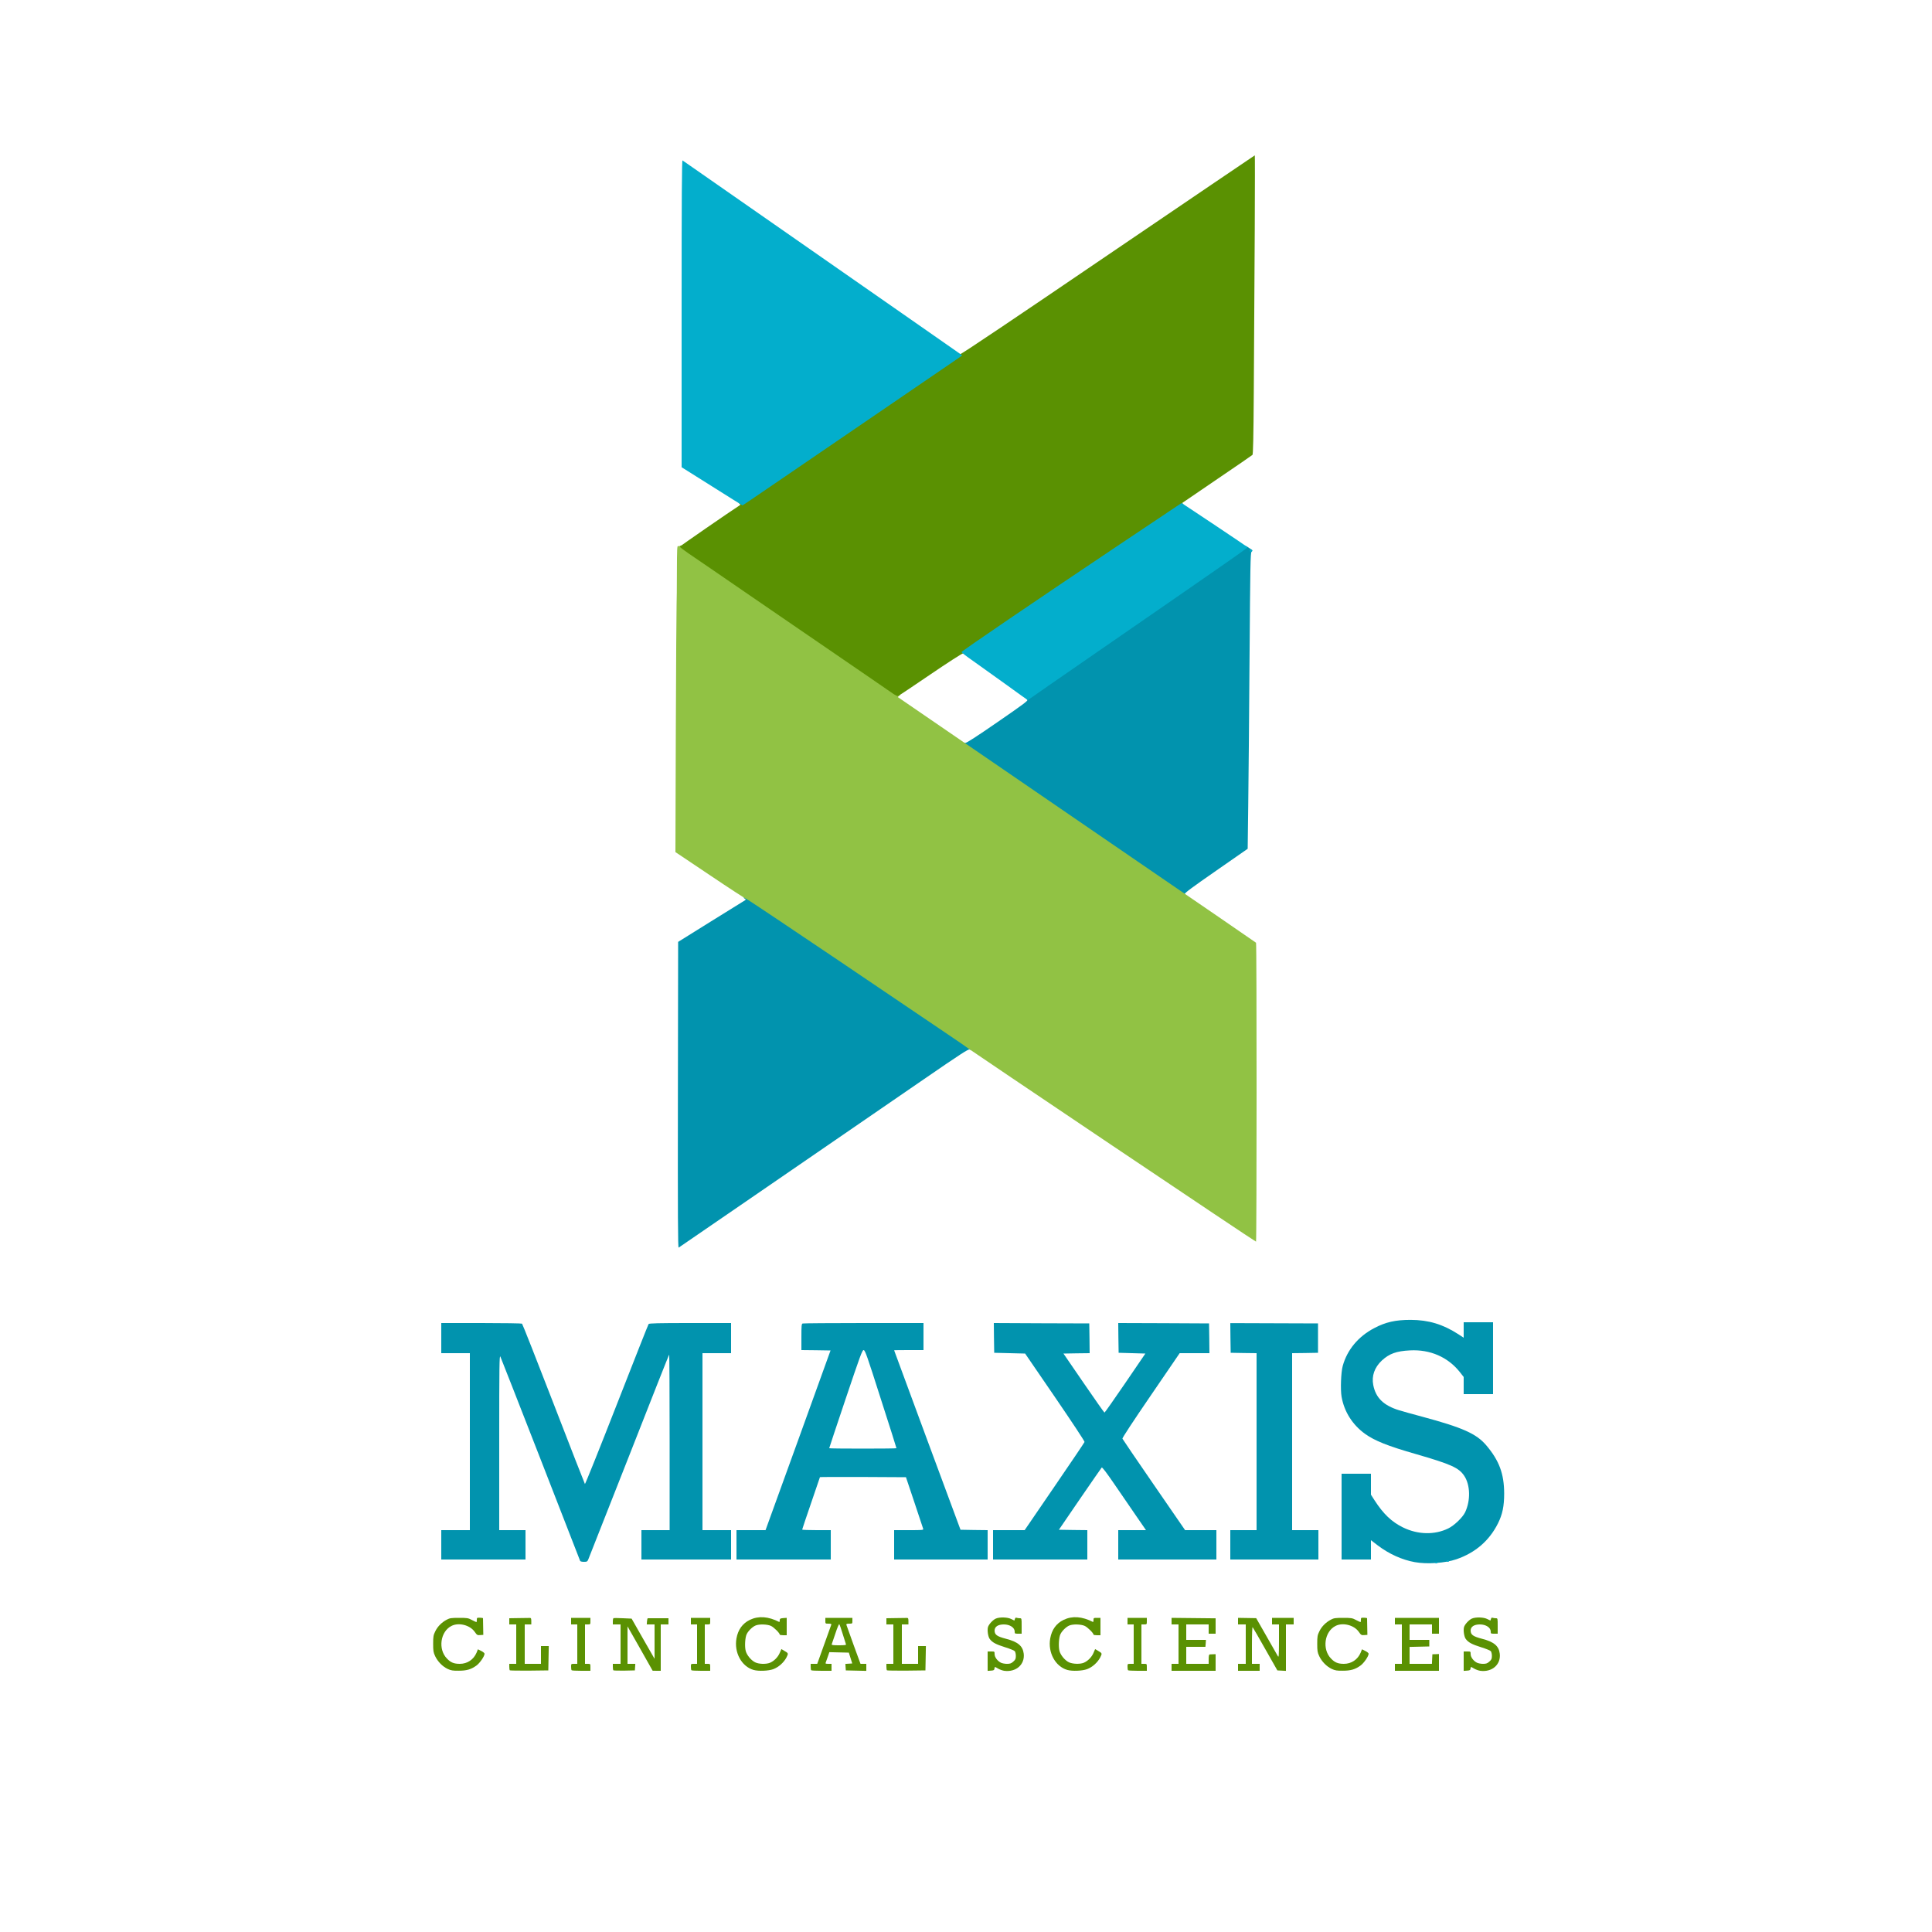 <svg xmlns="http://www.w3.org/2000/svg" version="1.0" width="5000px" height="5000px" viewBox="0 0 5000 5000" preserveAspectRatio="xMidYMid meet">
 <rect x="0" y="0" width="5000" height="5000" fill="#333333" stroke="none"/>
 <g fill="#ffffff">
  <path d="M0 2500 l0 -2500 2500 0 2500 0 0 2500 0 2500 -2500 0 -2500 0 0 -2500z m1207.40 1814.80 c5.20 -1.80 13.40 -6 18 -9.20 8.60 -5.80 18.60 -18.20 18.60 -23 0 -4.60 -3.40 -2.80 -6 3.20 -3 7.60 -13 17.60 -22.40 22.40 -9.40 4.80 -40 5.40 -50.60 1 -10.20 -4.40 -21.80 -17.60 -25.60 -29.40 -4.20 -12.80 -4.40 -35.80 -0.40 -49 3.60 -12 12.80 -23.60 23.20 -28.80 6 -3.20 11.60 -4 26.20 -4 23.80 0 36.20 5.20 46 18.80 3.40 5.20 7 9.20 8 9.20 0.80 0 1.60 -7.20 1.60 -16 0 -9.40 -0.80 -16 -2 -16 -1 0 -2 2.20 -2 5 0 4.40 -0.80 5 -7 5 -4 0 -11.80 -2.40 -17.60 -5.40 -9 -4.80 -12.80 -5.60 -27.40 -5.60 -19 0 -27.80 3.40 -42 16.20 -25.60 23.20 -25.60 65.20 0 90.80 16.80 16.80 39.60 22.20 61.40 14.80z m206.20 -23.20 c0.40 -24.60 0.40 -25.60 -3.60 -25.60 -3.80 0 -4 1.20 -4 23 l0 23 -27 0 -27 0 0 -57 0 -57 8 0 c4.40 0 8 -0.80 8 -2 0 -1.20 -8.60 -2 -22 -2 -13.40 0 -22 0.80 -22 2 0 1.20 4 2 9 2 l9 0 0 57 0 57 -9 0 c-8.40 0 -10.80 1.40 -7.60 4.80 0.80 0.60 20.80 1 44.40 0.80 l43.20 -0.60 0.60 -25.40z m108.40 23.40 c0 -2 -2.20 -3 -7 -3 l-7 0 0 -57 0 -57 7 0 c3.80 0 7 -0.80 7 -2 0 -1.20 -7.60 -2 -19 -2 -11.40 0 -19 0.80 -19 2 0 1.20 3.60 2 8 2 l8 0 0 57 0 57 -8 0 c-7.60 0 -9.80 1.60 -6.60 4.60 0.60 0.80 9.20 1.40 19 1.40 14.40 0 17.60 -0.60 17.60 -3z m115.60 -0.40 c0.40 -1.80 -2.20 -2.60 -9.40 -2.60 l-10.20 0 0 -54 0 -54 6.60 0 c6.40 0 6.80 0.80 38.40 57 27 48 32.80 57 36.60 57 l4.40 0 0 -60 0 -60 10 0 c5.60 0 10 -0.80 10 -2 0 -1.20 -8.60 -2 -22 -2 -13.40 0 -22 0.80 -22 2 0 1.20 4.60 2 10 2 l10 0 0 50 0 50 -6.40 0 c-6.40 -0.20 -7 -1 -35.80 -51.60 l-29.20 -51.40 -18.40 -0.60 c-11.60 -0.40 -18.20 0.20 -18.20 1.60 0 1 4.40 2 10 2 l10 0 0 57 0 57 -10 0 c-9.40 0 -12 1.40 -8.60 4.80 2.60 2.40 43.20 0.40 44.20 -2.20z m194.40 0.40 c0 -2 -2.20 -3 -7 -3 l-7 0 0 -57 0 -57 7 0 c3.80 0 7 -0.80 7 -2 0 -1.20 -7.60 -2 -19 -2 -11.40 0 -19 0.80 -19 2 0 1.20 3.60 2 8 2 l8 0 0 57 0 57 -8 0 c-7.60 0 -9.80 1.60 -6.60 4.60 0.60 0.80 9.20 1.40 19 1.40 14.40 0 17.60 -0.60 17.60 -3z m163.20 -1.20 c16.60 -6.20 39.20 -28.80 32.80 -32.80 -1 -0.60 -3.60 2.40 -5.80 6.60 -4.60 9 -14.20 17.80 -23.60 21.80 -10.40 4.20 -41 3.40 -50.40 -1.40 -10.40 -5.20 -21.20 -18.20 -24.20 -29 -3.40 -12.40 -1.80 -48 2.60 -56.20 4.60 -8.80 15 -18.80 22.80 -22 10 -4.20 41.60 -3.60 51.80 1 7.40 3.40 22.80 18.60 22.80 22.60 0 0.80 1.40 1.60 3 1.60 2.40 0 3 -3.20 3 -16 0 -12.80 -0.60 -16 -3 -16 -1.80 0 -3 1.80 -3 5 0 4.20 -1 5 -6.40 5 -3.40 0 -11.20 -2.40 -17.40 -5.40 -51.60 -25.20 -107.20 28.60 -83.40 80.80 14.80 32 46.80 46.20 78.40 34.40z m150.80 1.20 c0 -2.20 -2.20 -3 -8 -3 -7.60 0 -8 -0.40 -8 -6.20 0 -3.40 2.40 -12.80 5.20 -21 l5.40 -14.80 31 0.40 31.20 0.60 4.60 14 c2.40 7.80 4.40 17 4.40 20.60 0.20 6.40 0 6.40 -9 6.40 -6.40 0 -8.80 0.80 -8.40 2.60 0.60 1.60 7.20 2.60 21.20 3 17.20 0.40 20.40 0 20.40 -2.60 0 -2.20 -2.20 -3 -7.40 -3 l-7.60 0 -16 -44 c-8.80 -24.20 -16.20 -43.20 -16.60 -42.40 -0.20 0.80 1.40 6.80 3.60 13.40 2.20 6.40 4 14.60 4 18.40 l0 6.60 -25 0 -25 0 0 -6.40 c0 -3.60 4.20 -19 9.20 -34.20 l9.20 -27.60 7.20 0.60 c6 0.60 7.40 1.60 9.60 7.60 l2.40 7 0.20 -7.40 c0.20 -7.20 0.40 -7.40 8.80 -8.20 4.60 -0.40 -5 -0.80 -21.60 -0.80 -16.40 0 -26.20 0.40 -21.40 0.80 8 0.80 8.40 1.20 8.40 7.20 0 3.60 -8.40 29.60 -18.40 57.80 l-18.60 51.60 -8.40 0 c-8 0 -10.40 1.60 -7.20 4.60 0.60 0.80 10.20 1.40 21 1.40 16 0 19.60 -0.60 19.60 -3z m243.60 -23.40 c0.40 -24.60 0.40 -25.60 -3.60 -25.60 -3.80 0 -4 1.20 -4 23 l0 23 -27 0 -27 0 0 -57 0 -57 8 0 c4.40 0 8 -0.80 8 -2 0 -1.20 -8.60 -2 -22 -2 -13.40 0 -22 0.80 -22 2 0 1.20 4 2 9 2 l9 0 0 57 0 57 -9 0 c-8.40 0 -10.80 1.40 -7.60 4.80 0.80 0.60 20.80 1 44.40 0.80 l43.20 -0.60 0.60 -25.40z m178 20.80 c0.60 -3.40 2 -4.40 6.80 -4.40 l6 0 -6.20 -7 c-4.40 -5 -6.20 -9.20 -6.20 -14 0 -4.80 -1 -7 -3 -7 -2.40 0 -3 3.40 -3 19.20 0 14.40 0.60 19 2.60 18.40 1.20 -0.60 2.60 -2.80 3 -5.20z m54 1.80 c14 -7.20 23.80 -22.80 21.20 -33.80 -4.20 -16.60 -17.20 -26.20 -45.80 -33.40 -17.20 -4.40 -24.20 -7.80 -27 -12.80 -2.80 -5.40 -2.60 -24.80 0.60 -28.20 2 -2.40 1.80 -2.40 -0.80 -0.40 -10.60 8 -9 25.40 3.20 36.20 6.80 6 10.40 7.40 42 18 19.20 6.20 21.40 9.40 20.40 28 -0.60 11.40 -1.20 13.40 -7 18.40 -6 5.40 -7.60 5.80 -23 5.80 -15.20 0.20 -16 0.40 -11.40 3 7 4 18.80 3.60 27.60 -0.80z m185.60 -0.40 c16.60 -6.20 39.20 -28.80 32.80 -32.80 -1 -0.60 -3.60 2.40 -5.80 6.60 -4.60 9 -14.20 17.80 -23.60 21.80 -9.80 4 -39.80 3.40 -49.80 -1.20 -10.40 -4.80 -21.60 -18 -24.80 -29.20 -3.40 -12.40 -1.80 -48 2.60 -56.20 4.60 -8.80 15 -18.80 22.80 -22 10 -4.20 41.60 -3.60 51.80 1 7.40 3.40 22.80 18.60 22.80 22.60 0 0.80 1.40 1.60 3 1.60 2.40 0 3 -3.20 3 -16 0 -12.80 -0.60 -16 -3 -16 -1.80 0 -3 1.80 -3 5 0 4.20 -1 5 -6.40 5 -3.40 0 -11.20 -2.40 -17.40 -5.40 -51.60 -25.20 -107.20 28.60 -83.40 80.80 14.80 32 46.80 46.20 78.40 34.40z m154.80 1.20 c0 -2 -2.20 -3 -7 -3 l-7 0 0 -57 0 -57 7 0 c3.80 0 7 -0.80 7 -2 0 -1.20 -7.60 -2 -19 -2 -11.40 0 -19 0.80 -19 2 0 1.20 3.60 2 8 2 l8 0 0 57 0 57 -8 0 c-7.60 0 -9.80 1.60 -6.60 4.60 0.60 0.80 9.20 1.40 19 1.40 14.40 0 17.60 -0.60 17.60 -3z m178 -12 c0 -12 -0.60 -15 -3 -15 -2.40 0 -3 2.60 -3 12 l0 12 -35 0 -35 0 0 -28 0 -28 25 0 c20.80 0 25 -0.40 25 -3 0 -2.60 -4.20 -3 -25 -3 l-25 0 0 -26 0 -26 35 0 35 0 0 12 c0 9.40 0.60 12 3 12 2.40 0 3 -2.80 3 -14 l0 -14 -51 0 c-32.60 0 -51 0.80 -51 2 0 1.20 4 2 9 2 l9 0 0 57 0 57 -9 0 c-6.60 0 -9 0.80 -9 3 0 2.60 7 3 51 3 l51 0 0 -15z m114 12 c0 -2.20 -2.40 -3 -10 -3 l-10 0 0 -54.20 0 -54 7.20 0.60 c7.20 0.60 7.20 0.60 38.80 56.60 27.60 48.60 32.40 56 36.80 56.60 l5.20 0.60 0 -60 0 -60.20 10 0 c5.60 0 10 -0.80 10 -2 0 -1.20 -8.60 -2 -22 -2 -13.40 0 -22 0.80 -22 2 0 1.20 4 2 9 2 l9 0 0 49 0 49 -6.40 0 c-6.60 0 -7 -0.80 -35.40 -51 l-29 -51 -17.60 0 c-10.40 0 -17.60 0.80 -17.60 2 0 1.20 4.60 2 10 2 l10 0 0 57 0 57 -10 0 c-7.60 0 -10 0.80 -10 3 0 2.40 3.80 3 22 3 18.20 0 22 -0.60 22 -3z m241.40 -0.20 c5.20 -1.80 13.40 -6 18 -9.20 8.60 -5.80 18.60 -18.20 18.60 -23 0 -4.60 -3.40 -2.80 -6 3.20 -3 7.60 -13 17.60 -22.40 22.40 -9.40 4.80 -40 5.40 -50.60 1 -10.20 -4.40 -21.80 -17.60 -25.60 -29.40 -4.20 -12.80 -4.40 -35.80 -0.40 -49 3.60 -12 12.80 -23.60 23.20 -28.80 6 -3.20 11.60 -4 26.20 -4 23.80 0 36.20 5.20 46 18.80 3.40 5.20 7 9.20 8 9.20 0.80 0 1.60 -7.20 1.60 -16 0 -9.40 -0.80 -16 -2 -16 -1 0 -2 2.20 -2 5 0 4.40 -0.80 5 -7 5 -4 0 -11.80 -2.40 -17.60 -5.40 -9 -4.80 -12.80 -5.60 -27.40 -5.60 -19 0 -27.80 3.40 -42 16.20 -25.60 23.20 -25.60 65.20 0 90.80 16.80 16.80 39.60 22.20 61.40 14.80z m222.60 -11.80 c0 -12 -0.60 -15 -3 -15 -2.40 0 -3 2.60 -3 12 l0 12 -35 0 -35 0 0 -28 0 -28 25 0 c20.80 0 25 -0.40 25 -3 0 -2.60 -4.20 -3 -25 -3 l-25 0 0 -26 0 -26 35 0 35 0 0 12 c0 9.40 0.60 12 3 12 2.40 0 3 -2.80 3 -14 l0 -14 -51 0 c-32.60 0 -51 0.80 -51 2 0 1.20 4 2 9 2 l9 0 0 57 0 57 -9 0 c-6.60 0 -9 0.80 -9 3 0 2.60 7 3 51 3 l51 0 0 -15z m81.60 9.40 c0.60 -3.40 2 -4.40 6.80 -4.40 l6 0 -6.20 -7 c-4.40 -5 -6.20 -9.20 -6.20 -14 0 -4.80 -1 -7 -3 -7 -2.40 0 -3 3.40 -3 19.20 0 14.40 0.60 19 2.60 18.40 1.20 -0.60 2.60 -2.80 3 -5.20z m54 1.80 c14 -7.20 23.80 -22.80 21.20 -33.80 -4.20 -16.60 -17.20 -26.20 -45.80 -33.40 -17.20 -4.40 -24.20 -7.80 -27 -12.80 -2.80 -5.40 -2.60 -24.80 0.60 -28.20 2 -2.40 1.80 -2.40 -0.80 -0.40 -10.60 8 -9 25.40 3.20 36.20 6.80 6 10.40 7.40 42 18 19.20 6.20 21.40 9.40 20.40 28 -0.60 11.40 -1.20 13.40 -7 18.40 -6 5.40 -7.60 5.80 -23 5.80 -15.20 0.20 -16 0.40 -11.40 3 7 4 18.80 3.60 27.60 -0.80z m-1215.60 -106.20 c0 -11.20 -0.60 -14 -3 -14 -1.60 0 -3 1.40 -3 3 0 2 -2 3 -6.20 3 l-6.20 0 6.20 5.20 c4.40 3.60 6.20 7 6.20 11 0 3.80 1 5.80 3 5.80 2.40 0 3 -2.80 3 -14z m1232 0 c0 -11.20 -0.60 -14 -3 -14 -1.60 0 -3 1.40 -3 3 0 2 -2 3 -6.20 3 l-6.20 0 6.20 5.20 c4.40 3.60 6.20 7 6.20 11 0 3.80 1 5.80 3 5.80 2.40 0 3 -2.80 3 -14z m-1271.60 -10.20 c15.80 -0.20 16.20 -0.20 10.60 -2.80 -3.20 -1.60 -9 -2.80 -12.60 -3 -7.40 0 -19.20 4.40 -21.40 8 -1.20 1.80 -0.60 1.80 2.60 0.20 2.20 -1.20 11.60 -2.20 20.80 -2.40z m1232 0 c15.80 -0.20 16.20 -0.20 10.60 -2.80 -3.20 -1.60 -9 -2.80 -12.60 -3 -7.40 0 -19.20 4.40 -21.40 8 -1.20 1.80 -0.60 1.80 2.60 0.20 2.20 -1.20 11.60 -2.20 20.80 -2.40z m-100.40 -160.80 c91.60 -13.80 156.80 -85.60 156.60 -172 0 -44.40 -14.20 -80.80 -46.20 -118.60 -25.40 -30 -61.40 -46 -166.40 -74.20 -78 -20.80 -89.80 -25.60 -106 -42.20 -19.40 -19.80 -26.80 -51 -19 -80.60 3.80 -14.60 10 -24.40 22.80 -35.80 19.60 -17.60 37.60 -23.40 77.20 -25 23.40 -0.80 31.20 -0.40 48 3.20 34.80 7.20 65 25.60 86.80 52.80 l10.20 13 0 22.20 0 22.20 32 0 32 0 0 -87 0 -87 -32 0 -32 0 0 20 0 20 -6 0 c-3.60 0 -11.20 -3.40 -19.40 -8.80 -27.80 -17.80 -54.60 -28.80 -84 -34.40 -25.60 -4.80 -63.40 -3 -87.60 4.20 -57.80 17 -101.60 59.40 -116 112 -4.60 17 -6.20 51.40 -3 68.20 7 38.80 28.60 72.60 61 95.80 25 17.80 58.40 31.20 130.20 51.80 28.40 8.20 58.20 17.20 65.80 19.80 57.60 20.20 73 39.40 73 90.40 0 34.80 -7.40 54.60 -27.80 75.20 -22.20 22.20 -48.20 31.60 -86.80 31.80 -26.80 0 -46.80 -4.40 -68.40 -15 -29.40 -14.40 -51 -35 -73.80 -70.40 l-9.20 -14.40 0 -27 0 -27.20 -32 0 -32 0 0 105 0 105 32 0 32 0 0 -25 0 -25 6 0 c4.40 0 11 3.80 24 13.80 19.20 14.60 46.80 29.40 67.40 36.20 29.60 9.60 58.60 12 90.60 7z m-2214.20 -5.40 c1 -2.60 48.60 -123.40 105.80 -268.60 l103.80 -264 6.80 -0.60 6.80 -0.60 0 234.20 0 234 -36.40 0 -36.60 0 0 32 0 32 110 0 110 0 0 -32 0 -32 -37 0 -37 0 0 -235 0 -235 37 0 37 0 0 -33 0 -33 -99.80 0 c-77.40 0 -100.20 0.60 -101.60 2.60 -1 1.20 -38.20 95.40 -82.60 209 l-80.80 206.60 -7 -0.60 -6.80 -0.60 -80.20 -207 c-44 -113.80 -81 -207.60 -82.20 -208.40 -1 -0.80 -45.80 -1.60 -99.40 -1.60 l-97.60 0 0 33 0 33 37 0 37 0 0 235 0 235 -37 0 -37 0 0 32 0 32 103 0 103 0 0 -32 0 -32 -34 0 -34 0 0 -233 0 -233 6.60 0 c5 0 7 1.20 8.80 5.60 1.40 3 48 122.40 103.80 265.40 55.60 143 101.60 261.20 102.20 262.60 1.60 4 6.60 2.80 8.40 -2z m628.20 -33.60 l0 -32 -37 0 -37 0 0 -7.40 c0 -4.40 9.60 -35.60 23 -74.40 12.60 -36.80 23 -67 23 -67.40 0 -0.40 52.80 -0.60 117.40 -0.40 l117.20 0.60 22.80 68 c12.40 37.40 22.60 70.80 22.60 74.40 l0 6.60 -38 0 -38 0 0 32 0 32 115 0 115 0 0 -32 0 -32 -35.20 -0.40 -35 -0.60 -86 -232 c-48 -130 -85.80 -234.80 -85.80 -238.40 l0 -6.60 38 0 38 0 0 -27.80 c0 -23.40 -0.40 -28 -3.20 -29 -4 -1.60 -293.60 -1.60 -297.60 0 -2.80 1 -3.20 5.60 -3.20 29 l0 27.80 38 0 38 0 0 5.60 c0 3 -38 110.40 -84.40 239 l-84.40 233.40 -37.60 0 -37.60 0 0 32 0 32 116 0 116 0 0 -32z m664 0 l0 -32 -37 0 -37 0 0 -6.40 c0.20 -5.20 11.60 -23.20 55.80 -87.60 53.80 -78.60 55.60 -81 62.40 -81.60 l7 -0.60 31.80 46.60 c17.60 25.60 43 62.60 56.40 82.40 17.60 25.40 24.60 37.20 24.60 41.40 l0 5.80 -36 0 -36 0 0 32 0 32 121 0 121 0 0 -32 0 -32 -40.60 0 -40.40 0 -81 -117.40 c-70 -101.80 -81 -118.80 -81.60 -126 -0.80 -8 1.60 -11.80 73.80 -117.40 l74.80 -109.20 38.60 0 38.40 0 -0.40 -32.40 -0.60 -32.60 -111.60 -0.60 -111.40 -0.40 0.40 32.40 0.60 32.60 34.60 0.60 34.40 0.40 0 6.80 c0 5.40 -9.80 20.80 -52.20 82.80 l-52 76.40 -7.40 -0.20 -7.40 0 -52 -75.80 c-40 -58.40 -52.20 -77.40 -52.60 -83 l-0.60 -7 34.20 0 34 0 -0.40 -32.40 -0.60 -32.60 -113 -0.60 c-62.20 -0.20 -115 0 -117.60 0.60 -4.40 1 -4.40 1.20 -4 32.60 l0.60 31.40 40 1 40 1 77.40 113 c66 96.60 77.40 114 77.40 120.20 0.20 6.40 -9.60 21.80 -78 121.60 l-78 114.20 -41 0 -40.80 0 0 32 0 32 116 0 116 0 0 -32z m598 0 l0 -32 -34 0 -34 0 0 -235 0 -235 33.60 -0.40 33.40 -0.60 0 -32 0 -32 -99 -0.60 c-54.40 -0.40 -102.80 0 -107.60 0.60 l-8.60 1.20 0.60 31.40 0.60 31.40 33.60 0.60 33.40 0.40 0 235 0 235 -34 0 -34 0 0 32 0 32 108 0 108 0 0 -32z m-1472.40 -900.80 c568.80 -391 566.20 -389.20 572.20 -389.20 4.40 0 92.40 58.20 372.20 246 201.40 135.40 366.60 246 367 246 0.60 0 1 -169.60 1 -376.80 l0 -376.60 -96 -65.80 c-92.20 -63.20 -96 -66 -96 -72 0 -5.40 0.80 -6.40 5.60 -7.20 4.40 -0.60 152.80 -101.80 161.80 -110.40 2 -1.80 3 -65.40 4.60 -291.20 1 -159 2.40 -331 3.20 -382.60 0.80 -67.40 0.60 -93.40 -1 -93.40 -1.20 0 -40.60 -25.80 -87.60 -57.20 -85.40 -57 -85.60 -57.20 -86.20 -64.40 l-0.40 -7.40 91.20 -62 c50.20 -34 91.60 -62.60 92 -63.40 1 -1.60 5.20 -751.80 4.20 -752.80 -0.40 -0.40 -168.80 113.60 -374.20 253.20 -294 200 -374.80 254 -379.60 254 -3.80 0 -9.60 -2.60 -15.40 -6.80 -5 -3.60 -54.20 -38 -109.20 -76.20 -140.20 -97.80 -396.60 -276.40 -480.60 -334.80 -38.80 -27 -80 -55.80 -91.40 -63.80 l-21 -14.60 0 387.60 0 387.80 76 47.80 76 47.80 0 7 0 7.20 -78.80 53.60 c-43.40 29.40 -80.20 53.40 -81.80 53.40 -3.20 0 -4.20 82.80 -6.60 540 l-1 239 91 61 c91 61 91 61 91.20 68 l0 7 -87.60 54.20 -87.40 54.40 -0.60 386.40 c-0.20 266.20 0.20 385.80 1.60 385 1.20 -0.80 78.40 -53.80 171.60 -117.80z"/>
  <path d="M2140 3748 c0 -4 18.60 -62.60 42.40 -133.40 l42.60 -126.60 10 0 10.20 0 40.40 126.60 c22.40 69.40 40.60 129.60 40.40 133.40 l0 7 -93 0 -93 0 0 -7z"/>
  <path d="M2405.40 1870.60 l-87.20 -59.60 0 -7.20 -0.20 -7.20 81.60 -55.60 c61 -41.80 83.20 -56 88.40 -56.40 7.80 -0.80 7.20 -1.20 122.60 81.40 53.40 38.20 57.40 41.40 57.40 47.20 0 5.80 -4 8.80 -80.20 61.40 -70.20 48.60 -81 55.40 -87.60 55.40 -6.60 0 -18.40 -7.40 -94.80 -59.40z"/>
 </g>
 <g fill="#0193ae">
  <path d="M3661.40 4042.80 c-33 -6 -66.20 -21 -95.40 -43 l-18 -13.80 0 25 0 25 -38 0 -38 0 0 -111 0 -111 38 0 38 0 0 27.20 0 27 9.20 14.40 c22.80 35.40 44.40 56 73.80 70.40 38.40 18.80 81.80 19.80 117 2.60 15.40 -7.40 37.20 -28.40 43.60 -41.60 14.60 -30.60 13.60 -71 -2.20 -94.60 -14 -21 -34.20 -30 -126.20 -56.60 -71.80 -20.60 -105.20 -34 -130.20 -51.80 -32.60 -23.40 -54.20 -57.40 -61 -96.20 -3.20 -18.20 -1.60 -63.40 3 -79.80 11.40 -41.60 40.20 -76.20 81.40 -97.80 29.60 -15.60 54.80 -21.40 94.40 -21.40 46.20 0.20 83.20 11.20 123.80 37.40 l13.40 8.80 0 -20 0 -20 38 0 38 0 0 93 0 93 -38 0 -38 0 0 -22.20 0 -22.20 -10.20 -13 c-30.80 -38.60 -76.80 -58.60 -128.80 -55.80 -35.20 1.80 -53.40 8.40 -72.80 26.20 -19 17.80 -26.80 40 -22.20 63.40 6.40 33.20 26.80 53 67 65.40 7.80 2.40 34.20 9.80 59 16.40 105 28.20 141 44.20 166.40 74.20 33.60 39.60 46.20 73.80 46.40 124.60 0 33 -4.40 54.20 -16 77.40 -22.40 44.80 -58.60 76.20 -107.80 93 -29.40 10 -75.40 13.20 -107.60 7.40z"/>
  <path d="M1501.40 4039.60 c-0.60 -1.40 -46.60 -119.60 -102.20 -262.60 -55.80 -143 -102.60 -262.60 -104.20 -266 -2.60 -5.20 -3 21.20 -3 221.60 l0 227.40 34 0 34 0 0 38 0 38 -109 0 -109 0 0 -38 0 -38 37 0 37 0 0 -229 0 -229 -37 0 -37 0 0 -39 0 -39 103.60 0 c56.80 0 104.40 0.80 105.40 1.60 1.20 0.80 38 94.20 81.80 207.40 43.80 113.40 80.20 206.60 81 207.60 0.80 0.80 37.80 -91.40 82.20 -205 44.40 -113.60 81.60 -207.80 82.60 -209 1.40 -2 25.40 -2.60 107.60 -2.60 l105.80 0 0 39 0 39 -37 0 -37 0 0 229 0 229 37 0 37 0 0 38 0 38 -116 0 -116 0 0 -38 0 -38 36.60 0 36.40 0 0 -228 c0 -125.20 -0.60 -227.20 -1.20 -226.40 -0.80 0.80 -47.40 118.60 -103.60 262 -56.40 143.20 -103.80 263.60 -105.40 267.40 -2.60 6.40 -3.60 7 -11.60 7 -5.20 0 -9.20 -1 -9.80 -2.40z"/>
  <path d="M1906 3998 l0 -38 37.60 0 37.60 0 84.20 -232.40 84 -232.60 -37.60 -0.60 -37.80 -0.40 0 -33.80 c0 -29.20 0.40 -34 3.20 -35 1.80 -0.60 72.80 -1.20 158 -1.20 l154.80 0 0 35 0 35 -38 0 c-20.80 0 -38 0.20 -38 0.60 0 0.20 38.60 104.80 85.80 232.40 l86 232 35 0.60 35.20 0.40 0 38 0 38 -121 0 -121 0 0 -38 0 -38 38.20 0 c35.40 0 38 -0.20 37 -3.40 -0.60 -2 -11 -32.80 -22.80 -68.60 l-21.80 -65 -111.20 -0.60 c-61.40 -0.20 -111.40 0 -111.40 0.40 0 0.40 -10.40 30.60 -23 67.40 -12.60 36.80 -23 67.40 -23 68.40 0 0.80 16.60 1.40 37 1.40 l37 0 0 38 0 38 -122 0 -122 0 0 -38z m414 -250 c0.20 -0.60 -18 -58 -40.40 -127.40 -36 -113 -40.80 -126.60 -44.60 -126.60 -3.60 0 -8.80 14.40 -46.60 126.60 -23.40 69.40 -42.40 126.80 -42.40 127.40 0 0.60 39.20 1 87 1 47.80 0 87 -0.40 87 -1z"/>
  <path d="M2570 3998 l0 -38 40.80 0 41 0 77 -112.60 c42.40 -62 77.60 -114 78 -115.60 0.60 -1.60 -33.60 -53.20 -76.40 -115.80 l-77.40 -113 -40 -1 -40 -1 -0.60 -38.40 -0.40 -38.60 123.40 0.60 123.60 0.40 0.60 38.40 0.40 38.60 -33.80 0.40 -34 0.60 52.40 76.40 c28.80 42 53 76.40 53.80 76.40 0.80 0.20 24.80 -34.20 53.60 -76.20 l52.20 -76.60 -34.60 -1 -34.60 -1 -0.60 -38.60 -0.40 -38.40 117.40 0.40 117.60 0.60 0.60 38.60 0.40 38.40 -38.40 0 -38.60 0 -74.60 109.20 c-45.20 66 -74.20 110.20 -73.60 112 0.60 1.60 37.40 55.60 81.60 119.80 l80.60 117 40.40 0 40.60 0 0 38 0 38 -127 0 -127 0 0 -38 0 -38 35.80 0 36 0 -24.40 -35.40 c-13.60 -19.60 -38.80 -56.60 -56.40 -82.20 -21 -30.80 -32.40 -45.80 -33.80 -44.40 -1 1 -26.40 37.80 -56.40 81.40 l-54.40 79.60 36.80 0.60 36.80 0.40 0 38 0 38 -122 0 -122 0 0 -38z"/>
  <path d="M3184 3998 l0 -38 34 0 34 0 0 -229 0 -229 -33.40 -0.40 -33.60 -0.60 -0.60 -38.40 -0.40 -38.40 113.40 0.40 113.60 0.40 0 38 0 38 -33.40 0.60 -33.60 0.40 0 229 0 229 34 0 34 0 0 38 0 38 -114 0 -114 0 0 -38z"/>
  <path d="M1754.40 2834 l0.60 -396.40 85 -53 c46.80 -29 86.40 -53.60 88 -54.60 2.60 -1.80 2.60 -2.20 -0.60 -4.20 -5 -3 -2.40 -5.80 5.60 -5.80 5.80 0 44.60 25.60 241.40 158.60 129 87.20 257.80 174.20 286.20 193.40 47.60 32.20 51.40 35.20 51.40 40.60 0 4.80 -0.40 5.40 -2.80 3.60 -2.40 -2 -24.40 12.20 -117.60 76.40 -350.20 240.80 -633 434.80 -635.20 436.20 -2 1.20 -2.40 -77.80 -2 -394.80z"/>
  <path d="M3030.80 2298.60 c-14.20 -9.60 -114.40 -78 -222.80 -152.40 -108.40 -74.20 -223 -152.80 -255 -174.60 -46 -31.60 -58.20 -40.80 -58.60 -44.60 -0.60 -4 0.20 -4.80 4 -4.40 3.20 0.20 29.60 -16.80 84 -54.40 67.60 -46.60 79 -55.20 76.20 -57.20 -1.80 -1.40 -2.80 -3.60 -2.20 -5.20 0.60 -1.60 73.40 -52.80 161.80 -113.80 88.40 -61 215.60 -149 282.80 -195.40 l122 -84.20 5.80 3.20 c3.40 2 7.60 4.80 9.60 6.20 3.20 2.80 3.20 3.40 0.40 6.40 -2.60 3 -3.20 36.40 -5 276 -1 150 -2.60 322.20 -3.40 382.60 l-1.40 109.80 -82.20 57.20 c-62 43 -81.80 57.80 -80.40 59.80 1.60 1.80 0.60 2.40 -3.80 2.40 -4.20 0 -13.80 -5.20 -31.80 -17.40z"/>
 </g>
 <g fill="#91c244">
  <path d="M2879.60 2965.40 c-203 -136.60 -371 -249.80 -373 -251.60 -2 -1.80 -25.60 -18 -52.60 -36.20 -27 -18.20 -154.80 -104.60 -284 -192 -129.40 -87.40 -236.60 -159 -238.20 -159 -1.60 0 -43.60 -27.20 -93.40 -60.80 l-90.40 -60.60 1 -312.20 c0.60 -171.60 1.60 -319.20 2 -328 0.40 -8.80 0.80 -46.80 0.80 -84.40 0.20 -60.20 0.60 -68.40 3.20 -67.40 1.60 0.80 4.40 0.20 5.80 -1.20 3 -2.20 6 -0.40 69.20 43 8.20 5.60 24 16.40 35 24 22.80 15.60 41.40 28.20 70 48 11 7.60 26.80 18.40 35 24 8.20 5.60 24 16.40 35 24 29.20 20 49.60 34 70 48 17 11.60 39.60 27 73 50 8.20 5.60 24 16.40 35 24 22.80 15.60 41.40 28.20 70 48 11 7.60 27.20 18.60 36 24.80 8.80 6 20.40 14 25.80 17.60 5.40 3.80 11.20 7.60 13 8.60 2.80 1.60 2.80 2.20 -0.80 4.80 -2.20 1.60 -3.60 3.20 -3 3.60 1.20 1 640.60 439.20 693 475 71 48.40 232 159 233.60 160.40 2 1.80 1.80 773 0 773.60 -1 0.20 -167.80 -111.40 -371 -248z"/>
 </g>
 <g fill="#5a9102">
  <path d="M2598.80 4324 c-4.40 -0.60 -11.40 -3.20 -15.60 -5.60 -9.20 -5.40 -8.80 -5.40 -9.60 0.20 -0.40 3.60 -2 4.60 -9 5 l-8.60 0.60 0 -25 0 -25.20 9 0 c9 0 9 0 9 6.80 0 7.80 7.20 17.60 16.20 22.20 3 1.60 10.20 3 15.60 3 8.40 0 11.20 -1 16.60 -5.80 5.60 -5 6.60 -7.20 6.60 -14.80 0 -4.80 -1.20 -10.20 -2.80 -12.20 -1.40 -1.80 -12.80 -6.40 -25.20 -10.20 -23.60 -7.40 -33 -12.40 -39.60 -21.40 -4.20 -5.60 -6.80 -22 -4.60 -30.40 1.80 -7.20 13 -19.20 20.60 -22.40 9.80 -4.20 30.20 -3.60 39.60 1.20 4.40 2.20 8 4 8.20 4 0.20 0 0.80 -2 1.40 -4.20 0.80 -3 2.20 -4 4.40 -3 1.80 0.60 5.60 1.20 8.20 1.20 4.80 0 4.80 0.20 4.80 20 l0 20 -9 0 c-8.60 0 -9 -0.20 -9 -5.60 0 -10.20 -12.40 -18.40 -28 -18.40 -15 0 -23.80 5.80 -24 15.60 0 11 6 15.40 29 21.40 31.40 8 44 18.60 46.40 38.80 3.20 28 -20 48.40 -50.60 44.20z"/>
  <path d="M3830.80 4324 c-4.40 -0.60 -11.40 -3.20 -15.60 -5.60 -9.20 -5.40 -8.80 -5.40 -9.60 0.20 -0.40 3.60 -2 4.60 -9 5 l-8.60 0.60 0 -25 0 -25.20 9 0 c9 0 9 0 9 6.80 0 7.80 7.20 17.60 16.20 22.20 3 1.60 10.20 3 15.60 3 8.40 0 11.20 -1 16.60 -5.80 5.60 -5 6.60 -7.20 6.60 -14.80 0 -4.80 -1.20 -10.20 -2.80 -12.20 -1.40 -1.80 -12.80 -6.40 -25.20 -10.20 -23.60 -7.40 -33 -12.40 -39.60 -21.40 -4.20 -5.60 -6.80 -22 -4.60 -30.40 1.80 -7.20 13 -19.20 20.60 -22.40 9.80 -4.20 30.20 -3.60 39.60 1.20 4.40 2.20 8 4 8.20 4 0.20 0 0.80 -2 1.40 -4.20 0.80 -3 2.20 -4 4.40 -3 1.80 0.60 5.60 1.20 8.20 1.20 4.80 0 4.80 0.20 4.80 20 l0 20 -9 0 c-8.60 0 -9 -0.20 -9 -5.60 0 -10.20 -12.40 -18.40 -28 -18.40 -15 0 -23.80 5.80 -24 15.60 0 11 6 15.40 29 21.40 31.40 8 44 18.60 46.40 38.80 3.20 28 -20 48.40 -50.60 44.20z"/>
  <path d="M1158.60 4319.20 c-13.40 -6.40 -25.60 -18.80 -32.40 -33 -4.60 -9.80 -5.20 -13.60 -5.20 -32.20 0 -19 0.60 -22.20 5.60 -32.40 6 -12.40 16.60 -23 29.80 -30 7.60 -4 11.40 -4.60 31.60 -4.60 21.20 0 23.80 0.40 33.40 5.60 5.80 3 11 5.40 11.60 5.40 0.60 0 1 -2.60 1 -5.80 0 -5.40 0.40 -5.80 8 -5.60 4.40 0.20 8 0.80 8 1.40 0 0.60 0.20 10.40 0.40 22 l0.40 21 -8 0.60 c-7.40 0.60 -8.40 0 -14.40 -8.60 -12.20 -17.40 -41.40 -24.80 -60.20 -15 -28.60 14.60 -35 60.20 -11.60 84.20 9.80 10.40 18.20 13.80 33.40 13.80 19.40 0 35.80 -11 43.40 -29 l3.40 -8.60 8.60 4.20 c4.80 2.40 8.60 5.60 8.60 7.20 0 6.60 -12.40 24.60 -21.20 30.80 -14 10 -25.40 13.20 -45.80 13.20 -14.80 0.20 -19.80 -0.60 -28.40 -4.60z"/>
  <path d="M1319.40 4322.80 c-0.80 -0.80 -1.40 -5 -1.40 -9.20 l0 -7.60 9 0 9 0 0 -51 0 -51 -9 0 -9 0 0 -8 0 -8 25 -0.40 c13.80 -0.20 26.60 -0.40 28.40 -0.40 2.80 -0.20 3.60 1.60 3.60 8.20 l0 8.60 -8.40 0 -8.60 0 0 51 0 51 21 0 21 0 0 -23 0 -23 10 0 10.20 0 -0.60 31.60 -0.60 31.40 -49.20 0.60 c-27 0.20 -49.60 -0.20 -50.40 -0.80z"/>
  <path d="M1479.40 4322.60 c-0.80 -0.60 -1.40 -4.80 -1.40 -9 0 -7.60 0 -7.60 8 -7.60 l8 0 0 -51 0 -51 -8 0 -8 0 0 -8.40 0 -8.60 25 0 25 0 0 8.60 c0 8.20 0 8.40 -7 8.40 l-7 0 0 51 0 51 7 0 c7 0 7 0 7 9 l0 9 -23.60 0 c-13 0 -24.40 -0.60 -25 -1.40z"/>
  <path d="M1587.40 4322.80 c-0.80 -0.80 -1.40 -5 -1.40 -9.20 l0 -7.60 10 0 10 0 0 -51 0 -51 -10 0 -10 0 0 -7.80 c0 -4.40 0.80 -8.20 2 -8.60 1 -0.20 12 -0.20 24.20 0.40 l22.40 1 29.60 52 29.80 52 0 -44.40 0 -44.60 -10.20 0 -10 0 0.60 -8 c0.40 -4.40 1.20 -8 2.20 -8 0.80 0 13.20 0 27.40 0 l26 0 0 8 0 8 -10 0 -10 0 0 60 0 60 -10.40 0 -10.60 -0.20 -32.40 -57.40 -32.60 -57.40 0 48.60 0 48.40 10.20 0 10 0 -0.60 8.60 -0.60 8.40 -27.20 0.60 c-14.80 0.20 -27.60 -0.20 -28.40 -0.80z"/>
  <path d="M1789.40 4322.60 c-0.80 -0.60 -1.40 -4.80 -1.40 -9 0 -7.60 0 -7.60 8 -7.60 l8 0 0 -51 0 -51 -8 0 -8 0 0 -8.40 0 -8.60 25 0 25 0 0 8.60 c0 8.20 0 8.40 -7 8.40 l-7 0 0 51 0 51 7 0 c7 0 7 0 7 9 l0 9 -23.60 0 c-13 0 -24.40 -0.60 -25 -1.40z"/>
  <path d="M1950.20 4321.80 c-31.20 -9 -50.80 -45.40 -44.20 -81.80 4 -22.40 15.80 -38.80 34.60 -47.80 22.40 -10.80 47.60 -9 76 5.40 0.80 0.40 1.40 -1.60 1.40 -4.20 0 -4.40 1 -5 9 -5.80 l9 -0.60 0 22.40 0 22.60 -9 0 c-5 0 -9 -0.80 -9 -1.60 0 -4 -15.40 -19.20 -22.80 -22.60 -9.80 -4.40 -30.40 -5 -39.80 -1 -7.80 3.20 -18.40 13.20 -22.80 22 -4.40 8.20 -5.80 32.80 -2.60 44.20 3 10.80 13.80 23.80 24.20 29 9.20 4.80 28.60 5.40 38.60 1.20 10.40 -4.40 20.40 -14.40 25 -25.20 l4.40 -10.20 7.40 4.40 c11.20 6.60 11 6.60 5.80 17.20 -6.80 13 -20.20 25.20 -34.20 30.40 -12.40 4.60 -38.20 5.60 -51 2z"/>
  <path d="M2099.40 4322.60 c-0.80 -0.60 -1.40 -4.80 -1.40 -9 l0 -7.60 8.60 0 8.40 0 17.80 -49.60 c9.80 -27.20 18.20 -50.60 18.60 -51.80 0.80 -1.80 -1.40 -2.60 -7.20 -2.60 -8.20 0 -8.20 0 -8.20 -7.40 l0 -7.60 35 0 35 0 0 7.60 c0 7.40 0 7.40 -8.20 7.40 -5.80 0 -8 0.80 -7.40 2.80 0.40 1.40 8.80 24.80 18.60 52 l18 49.20 7.60 0 7.40 0 0 9 0 9.20 -26.40 -0.60 -26.60 -0.60 -0.60 -8.40 -0.60 -8.40 8.80 -0.60 9 -0.60 -4.40 -14 -4.40 -14 -25.20 -0.60 -25.20 -0.60 -4 11.60 c-2.20 6.40 -4.60 13.20 -5.40 15.20 -1.20 2.80 -0.20 3.40 6.80 3.40 l8.20 0 0 9 0 9 -25.60 0 c-14.20 0 -26.40 -0.60 -27 -1.40z m90 -67 c-0.40 -1.40 -4.20 -13.40 -8.40 -26.60 -4 -13.20 -8 -24.80 -9 -25.60 -0.80 -1 -5.40 9.80 -10 24 -4.80 14 -9 26.80 -9.60 28.20 -0.60 1.80 4 2.40 18.60 2.40 14.80 0 19.20 -0.60 18.40 -2.40z"/>
  <path d="M2295.40 4322.80 c-0.80 -0.80 -1.40 -5 -1.40 -9.20 l0 -7.60 9 0 9 0 0 -51 0 -51 -9 0 -9 0 0 -8 0 -8 25 -0.40 c13.80 -0.20 26.60 -0.40 28.40 -0.40 2.80 -0.20 3.60 1.60 3.60 8.20 l0 8.60 -8.40 0 -8.60 0 0 51 0 51 21 0 21 0 0 -23 0 -23 10 0 10.20 0 -0.60 31.60 -0.60 31.40 -49.20 0.60 c-27 0.20 -49.60 -0.20 -50.40 -0.80z"/>
  <path d="M2762.20 4321.80 c-31.20 -9 -50.80 -45.40 -44.20 -81.80 4 -22.40 15.80 -38.80 34.60 -47.80 22.40 -10.80 47.60 -9 76 5.40 0.80 0.40 1.40 -1.80 1.40 -5 0 -5.40 0.40 -5.60 9 -5.60 l9 0 0 22.60 0 22.40 -9 0 c-5 0 -9 -0.80 -9 -1.60 0 -4 -15.40 -19.20 -22.80 -22.60 -9.80 -4.40 -30.40 -5 -39.80 -1 -7.80 3.20 -18.40 13.20 -22.80 22 -4.40 8.20 -5.80 32.80 -2.60 44.20 3.20 11.20 14.40 24.40 24.80 29.20 9.80 4.40 28.60 5 38 1 10.40 -4.40 20.40 -14.40 25 -25.20 l4.40 -10.20 7.40 4.40 c11.20 6.60 11 6.60 5.80 17.20 -6.80 13 -20.20 25.20 -34.20 30.40 -12.40 4.60 -38.20 5.60 -51 2z"/>
  <path d="M2919.40 4322.60 c-0.80 -0.60 -1.40 -4.80 -1.40 -9 0 -7.60 0 -7.60 8 -7.60 l8 0 0 -51 0 -51 -8 0 -8 0 0 -8.40 0 -8.60 25 0 25 0 0 8.60 c0 8.20 0 8.40 -7 8.40 l-7 0 0 51 0 51 7 0 c7 0 7 0 7 9 l0 9 -23.60 0 c-13 0 -24.40 -0.60 -25 -1.40z"/>
  <path d="M3032 4315 l0 -9 9 0 9 0 0 -51 0 -51 -9 0 -9 0 0 -8.40 0 -8.60 57 0.60 57 0.60 0 19.80 0 20 -9 0 -9 0 0 -12 0 -12 -29 0 -29 0 0 20 0 20 25.60 0 25.40 0 -0.60 9 -0.80 9 -24.80 0 -24.80 0 0 22 0 22 29 0 29 0 0 -12 c0 -8.20 0.80 -12 2.60 -12.40 1.20 0 5.40 -0.20 8.80 -0.40 l6.60 -0.20 0 21.60 0 21.40 -57 0 -57 0 0 -9z"/>
  <path d="M3204 4315 l0 -9 10 0 10 0 0 -51 0 -51 -10 0 -10 0 0 -8.40 0 -8.60 23.40 0.40 23.60 0.40 26.60 46.60 c14.60 25.60 27.80 48.80 29.40 51.60 2.60 4.40 2.80 0.20 3 -38.40 l0 -43.60 -9 0 -9 0 0 -8.40 0 -8.60 28 0 28 0 0 8.60 0 8.40 -10 0 -10 0 0 60 0 60.20 -11.20 -0.60 -11 -0.60 -31.20 -55 c-17 -30.20 -31.80 -55.80 -32.80 -56.80 -1 -1.20 -1.80 17.80 -1.80 46.40 l0 48.40 10 0 10 0 0 9 0 9 -28 0 -28 0 0 -9z"/>
  <path d="M3446.60 4319.20 c-13.40 -6.40 -25.60 -18.80 -32.40 -33 -4.60 -9.80 -5.20 -13.60 -5.20 -32.20 0 -19 0.60 -22.20 5.60 -32.40 6 -12.40 16.60 -23 29.80 -30 7.60 -4 11.40 -4.60 31.60 -4.60 21.20 0 23.80 0.40 33.40 5.60 5.80 3 11 5.40 11.60 5.40 0.60 0 1 -2.60 1 -5.80 0 -5.40 0.40 -5.80 8 -5.60 4.40 0.20 8 0.80 8 1.40 0 0.60 0.20 10.40 0.40 22 l0.40 21 -8 0.60 c-7.40 0.60 -8.40 0 -14.40 -8.60 -12.20 -17.40 -41.40 -24.80 -60.20 -15 -28.60 14.60 -35 60.20 -11.60 84.20 9.80 10.40 18.20 13.80 33.40 13.80 19.40 0 35.80 -11 43.40 -29 l3.40 -8.60 8.60 4.20 c4.80 2.40 8.60 5.60 8.60 7.20 0 6.60 -12.40 24.60 -21.20 30.80 -14 10 -25.40 13.20 -45.80 13.20 -14.80 0.20 -19.80 -0.60 -28.40 -4.60z"/>
  <path d="M3610 4315 l0 -9 9 0 9 0 0 -51 0 -51 -9 0 -9 0 0 -8.40 0 -8.60 57 0 57 0 0 20.60 0 20.40 -9 0 -9 0 0 -12 0 -12 -29 0 -29 0 0 20 0 20 25.60 0 25.40 0 0 8.60 0 8.40 -25.60 0.60 -25.40 0.60 0 21.80 0 22 29 0 28.80 0 0.60 -12.40 0.60 -12.40 8.60 -0.20 8.40 -0.40 0 21.80 0 21.60 -57 0 -57 0 0 -9z"/>
  <path d="M2310 1794.40 c-6 -4.20 -18.20 -12.60 -27 -18.60 -8.80 -6.20 -25 -17.20 -36 -24.80 -28.60 -19.80 -47.20 -32.40 -70 -48 -11 -7.60 -26.80 -18.40 -35 -24 -33.40 -23 -56 -38.40 -73 -50 -20.40 -14 -40.80 -28 -70 -48 -11 -7.60 -26.80 -18.40 -35 -24 -8.20 -5.60 -24 -16.40 -35 -24 -27.60 -19 -46.60 -32 -69 -47.40 -10.40 -7.20 -27.60 -18.80 -38 -26 -10.40 -7.20 -28.80 -19.80 -41 -28 -12 -8.20 -21.80 -15.80 -21.60 -16.80 0.20 -1.40 129.80 -90.80 154.60 -106.80 2.60 -1.80 2.60 -2.40 -0.60 -4.80 -3.20 -2.60 -3.20 -2.80 2 -3.60 3 -0.40 34.80 -20.80 70.60 -45.20 411.40 -281.40 497.20 -339.60 499.20 -338 1.60 1.20 137 -89.80 381.80 -256.40 208.80 -141.80 380 -258 380.40 -258 1 0 -0.40 305.80 -2.60 614 -0.80 117.80 -1.80 159.60 -3.40 161.20 -1.40 1.40 -42.40 29.60 -91.40 62.80 -49 33.40 -89.40 61 -90 61.40 -0.60 0.60 0.40 2 2.40 3.20 2.60 1.80 -24 20.40 -151 105.40 -164 109.60 -239.40 160.60 -347.40 234.80 -37.80 26 -69.20 46.20 -72 46.40 -2.80 0.20 -39.80 24 -85 54.80 -44 30 -81.40 55 -83 55.40 -1.60 0.20 -8 -2.80 -14 -7z"/>
 </g>
 <g fill="#03aecc">
  <path d="M3714 4044 c0 -1 1.40 -2 3 -2 1.60 0 3 1 3 2 0 1.20 -1.40 2 -3 2 -1.60 0 -3 -0.80 -3 -2z"/>
  <path d="M3744 4040 c0 -1 1.40 -2 3 -2 1.60 0 3 1 3 2 0 1.20 -1.40 2 -3 2 -1.60 0 -3 -0.80 -3 -2z"/>
  <path d="M2604 1771.80 c-30.20 -21.80 -68.80 -49.40 -85.60 -61.20 -16.80 -11.60 -30.20 -22 -30 -23 1.20 -3.20 192.20 -133.20 410.20 -279.20 l159.40 -106.60 84.60 56.20 c46.40 31 85.20 57.20 86 58 1.60 1.40 -33.40 25.80 -398.60 278 -89.60 61.80 -164.40 113.80 -166.20 115.20 -1.60 1.60 -3.40 2.80 -4 2.60 -0.40 0 -25.60 -18 -55.80 -40z"/>
  <path d="M3235.20 1426.80 c-1.60 -4.40 -1.60 -4.80 1.60 -4.80 4.20 0 5.60 3.20 2.40 5.80 -2.20 1.80 -3 1.60 -4 -1z"/>
  <path d="M1842.60 1258.60 l-78.60 -49.40 0 -397.80 c0 -307 0.60 -397.40 2.40 -396.20 1.20 0.80 14.60 10 29.40 20.40 43 30.20 226 157.60 573.20 399.40 55 38.20 104.80 73 110.60 77.20 l10.60 7.40 -6.60 5 c-3.60 2.60 -103.40 70.80 -221.60 151.40 -118.20 80.80 -243 165.80 -277.40 189.40 -34.20 23.40 -62.60 42.60 -63 42.60 -0.40 0 -36 -22.20 -79 -49.40z"/>
 </g>
</svg>
